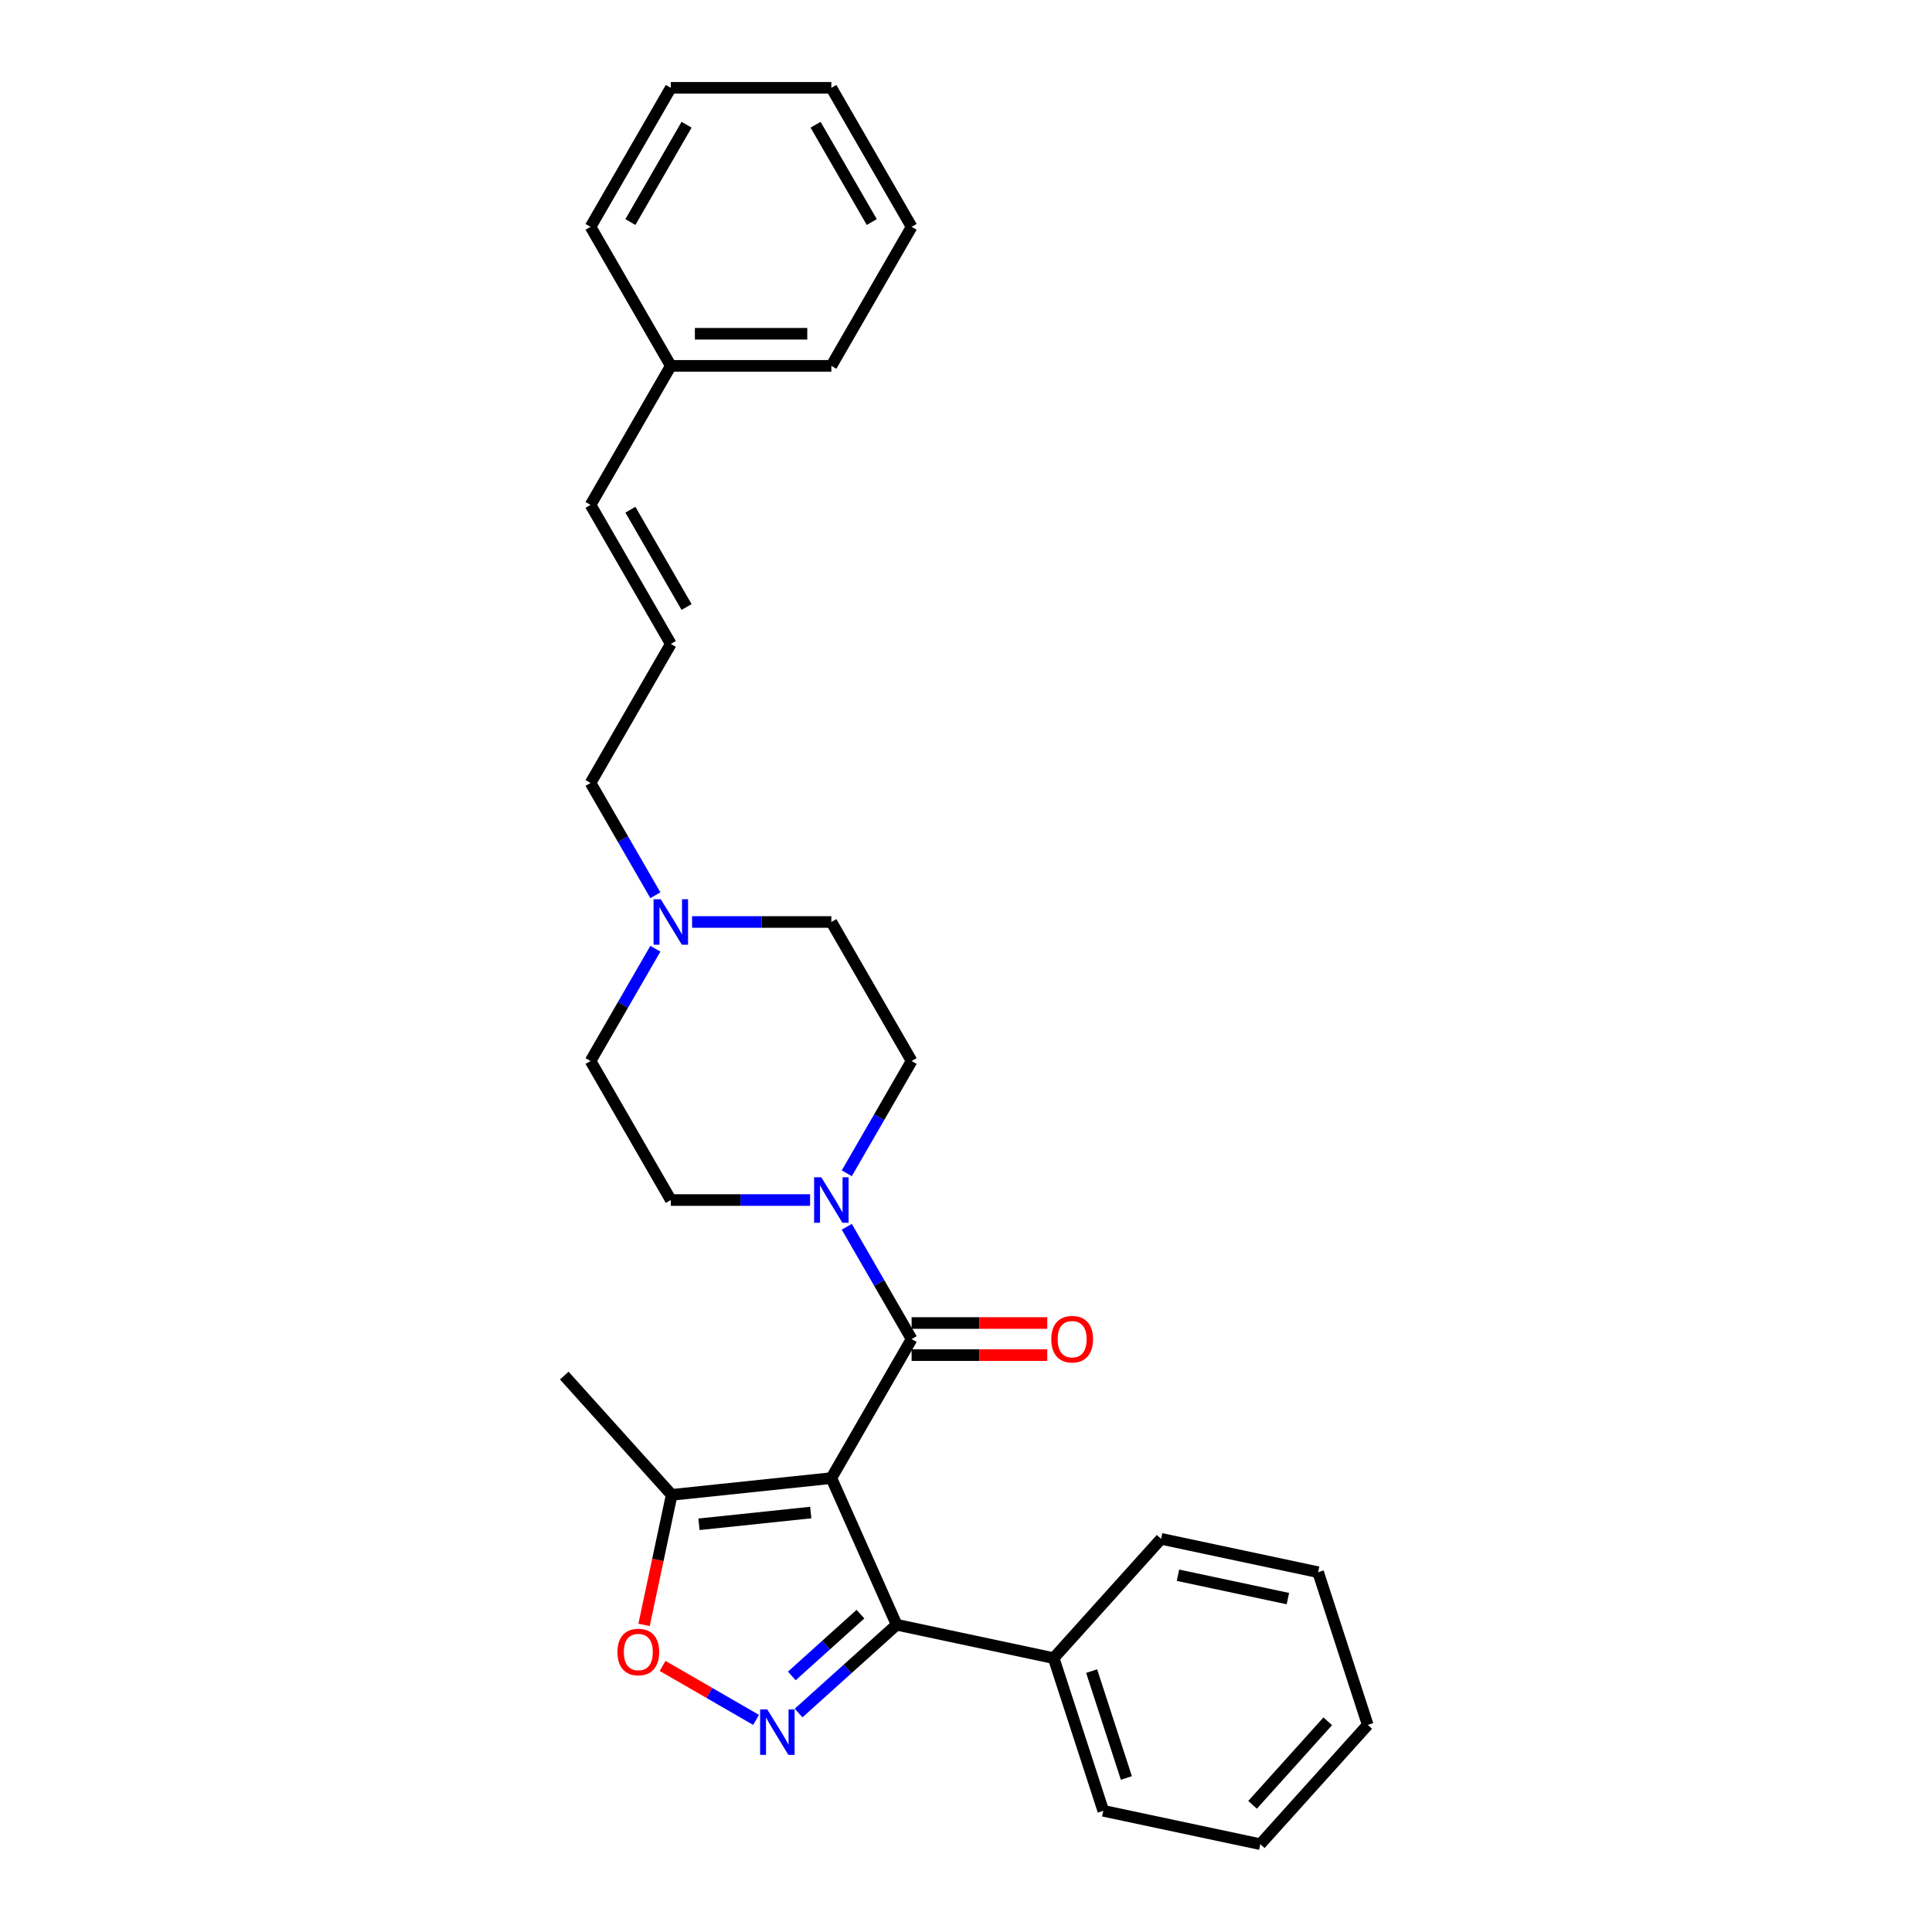 <?xml version='1.0' encoding='iso-8859-1'?>
<svg version='1.1' baseProfile='full'
              xmlns='http://www.w3.org/2000/svg'
                      xmlns:rdkit='http://www.rdkit.org/xml'
                      xmlns:xlink='http://www.w3.org/1999/xlink'
                  xml:space='preserve'
width='1000px' height='1000px' viewBox='0 0 1000 1000'>
<!-- END OF HEADER -->
<rect style='opacity:1.0;fill:#FFFFFF;stroke:none' width='1000' height='1000' x='0' y='0'> </rect>
<path class='bond-0' d='M 430.305,765.059 L 471.851,693.098' style='fill:none;fill-rule:evenodd;stroke:#000000;stroke-width:6px;stroke-linecap:butt;stroke-linejoin:miter;stroke-opacity:1' />
<path class='bond-2' d='M 430.305,765.059 L 464.102,840.968' style='fill:none;fill-rule:evenodd;stroke:#000000;stroke-width:6px;stroke-linecap:butt;stroke-linejoin:miter;stroke-opacity:1' />
<path class='bond-5' d='M 430.305,765.059 L 347.667,773.744' style='fill:none;fill-rule:evenodd;stroke:#000000;stroke-width:6px;stroke-linecap:butt;stroke-linejoin:miter;stroke-opacity:1' />
<path class='bond-5' d='M 419.646,782.889 L 361.8,788.969' style='fill:none;fill-rule:evenodd;stroke:#000000;stroke-width:6px;stroke-linecap:butt;stroke-linejoin:miter;stroke-opacity:1' />
<path class='bond-3' d='M 471.851,693.098 L 455.074,664.04' style='fill:none;fill-rule:evenodd;stroke:#000000;stroke-width:6px;stroke-linecap:butt;stroke-linejoin:miter;stroke-opacity:1' />
<path class='bond-3' d='M 455.074,664.04 L 438.297,634.981' style='fill:none;fill-rule:evenodd;stroke:#0000FF;stroke-width:6px;stroke-linecap:butt;stroke-linejoin:miter;stroke-opacity:1' />
<path class='bond-7' d='M 471.851,701.408 L 506.958,701.408' style='fill:none;fill-rule:evenodd;stroke:#000000;stroke-width:6px;stroke-linecap:butt;stroke-linejoin:miter;stroke-opacity:1' />
<path class='bond-7' d='M 506.958,701.408 L 542.065,701.408' style='fill:none;fill-rule:evenodd;stroke:#FF0000;stroke-width:6px;stroke-linecap:butt;stroke-linejoin:miter;stroke-opacity:1' />
<path class='bond-7' d='M 471.851,684.789 L 506.958,684.789' style='fill:none;fill-rule:evenodd;stroke:#000000;stroke-width:6px;stroke-linecap:butt;stroke-linejoin:miter;stroke-opacity:1' />
<path class='bond-7' d='M 506.958,684.789 L 542.065,684.789' style='fill:none;fill-rule:evenodd;stroke:#FF0000;stroke-width:6px;stroke-linecap:butt;stroke-linejoin:miter;stroke-opacity:1' />
<path class='bond-1' d='M 413.353,886.662 L 438.727,863.815' style='fill:none;fill-rule:evenodd;stroke:#0000FF;stroke-width:6px;stroke-linecap:butt;stroke-linejoin:miter;stroke-opacity:1' />
<path class='bond-1' d='M 438.727,863.815 L 464.102,840.968' style='fill:none;fill-rule:evenodd;stroke:#000000;stroke-width:6px;stroke-linecap:butt;stroke-linejoin:miter;stroke-opacity:1' />
<path class='bond-1' d='M 409.846,867.458 L 427.608,851.465' style='fill:none;fill-rule:evenodd;stroke:#0000FF;stroke-width:6px;stroke-linecap:butt;stroke-linejoin:miter;stroke-opacity:1' />
<path class='bond-1' d='M 427.608,851.465 L 445.369,835.472' style='fill:none;fill-rule:evenodd;stroke:#000000;stroke-width:6px;stroke-linecap:butt;stroke-linejoin:miter;stroke-opacity:1' />
<path class='bond-28' d='M 391.35,890.216 L 367.152,876.245' style='fill:none;fill-rule:evenodd;stroke:#0000FF;stroke-width:6px;stroke-linecap:butt;stroke-linejoin:miter;stroke-opacity:1' />
<path class='bond-28' d='M 367.152,876.245 L 342.953,862.274' style='fill:none;fill-rule:evenodd;stroke:#FF0000;stroke-width:6px;stroke-linecap:butt;stroke-linejoin:miter;stroke-opacity:1' />
<path class='bond-8' d='M 464.102,840.968 L 545.379,858.244' style='fill:none;fill-rule:evenodd;stroke:#000000;stroke-width:6px;stroke-linecap:butt;stroke-linejoin:miter;stroke-opacity:1' />
<path class='bond-10' d='M 438.297,607.295 L 455.074,578.236' style='fill:none;fill-rule:evenodd;stroke:#0000FF;stroke-width:6px;stroke-linecap:butt;stroke-linejoin:miter;stroke-opacity:1' />
<path class='bond-10' d='M 455.074,578.236 L 471.851,549.177' style='fill:none;fill-rule:evenodd;stroke:#000000;stroke-width:6px;stroke-linecap:butt;stroke-linejoin:miter;stroke-opacity:1' />
<path class='bond-11' d='M 419.303,621.138 L 383.258,621.138' style='fill:none;fill-rule:evenodd;stroke:#0000FF;stroke-width:6px;stroke-linecap:butt;stroke-linejoin:miter;stroke-opacity:1' />
<path class='bond-11' d='M 383.258,621.138 L 347.212,621.138' style='fill:none;fill-rule:evenodd;stroke:#000000;stroke-width:6px;stroke-linecap:butt;stroke-linejoin:miter;stroke-opacity:1' />
<path class='bond-4' d='M 333.362,841.045 L 340.515,807.395' style='fill:none;fill-rule:evenodd;stroke:#FF0000;stroke-width:6px;stroke-linecap:butt;stroke-linejoin:miter;stroke-opacity:1' />
<path class='bond-4' d='M 340.515,807.395 L 347.667,773.744' style='fill:none;fill-rule:evenodd;stroke:#000000;stroke-width:6px;stroke-linecap:butt;stroke-linejoin:miter;stroke-opacity:1' />
<path class='bond-17' d='M 347.667,773.744 L 292.067,711.994' style='fill:none;fill-rule:evenodd;stroke:#000000;stroke-width:6px;stroke-linecap:butt;stroke-linejoin:miter;stroke-opacity:1' />
<path class='bond-6' d='M 358.214,477.217 L 394.259,477.217' style='fill:none;fill-rule:evenodd;stroke:#0000FF;stroke-width:6px;stroke-linecap:butt;stroke-linejoin:miter;stroke-opacity:1' />
<path class='bond-6' d='M 394.259,477.217 L 430.305,477.217' style='fill:none;fill-rule:evenodd;stroke:#000000;stroke-width:6px;stroke-linecap:butt;stroke-linejoin:miter;stroke-opacity:1' />
<path class='bond-15' d='M 339.22,463.374 L 322.443,434.315' style='fill:none;fill-rule:evenodd;stroke:#0000FF;stroke-width:6px;stroke-linecap:butt;stroke-linejoin:miter;stroke-opacity:1' />
<path class='bond-15' d='M 322.443,434.315 L 305.666,405.257' style='fill:none;fill-rule:evenodd;stroke:#000000;stroke-width:6px;stroke-linecap:butt;stroke-linejoin:miter;stroke-opacity:1' />
<path class='bond-29' d='M 339.22,491.06 L 322.443,520.119' style='fill:none;fill-rule:evenodd;stroke:#0000FF;stroke-width:6px;stroke-linecap:butt;stroke-linejoin:miter;stroke-opacity:1' />
<path class='bond-29' d='M 322.443,520.119 L 305.666,549.177' style='fill:none;fill-rule:evenodd;stroke:#000000;stroke-width:6px;stroke-linecap:butt;stroke-linejoin:miter;stroke-opacity:1' />
<path class='bond-18' d='M 545.379,858.244 L 571.056,937.27' style='fill:none;fill-rule:evenodd;stroke:#000000;stroke-width:6px;stroke-linecap:butt;stroke-linejoin:miter;stroke-opacity:1' />
<path class='bond-18' d='M 565.035,864.962 L 583.009,920.28' style='fill:none;fill-rule:evenodd;stroke:#000000;stroke-width:6px;stroke-linecap:butt;stroke-linejoin:miter;stroke-opacity:1' />
<path class='bond-19' d='M 545.379,858.244 L 600.979,796.494' style='fill:none;fill-rule:evenodd;stroke:#000000;stroke-width:6px;stroke-linecap:butt;stroke-linejoin:miter;stroke-opacity:1' />
<path class='bond-9' d='M 347.212,333.296 L 305.666,405.257' style='fill:none;fill-rule:evenodd;stroke:#000000;stroke-width:6px;stroke-linecap:butt;stroke-linejoin:miter;stroke-opacity:1' />
<path class='bond-12' d='M 347.212,333.296 L 305.666,261.336' style='fill:none;fill-rule:evenodd;stroke:#000000;stroke-width:6px;stroke-linecap:butt;stroke-linejoin:miter;stroke-opacity:1' />
<path class='bond-12' d='M 355.372,314.193 L 326.29,263.821' style='fill:none;fill-rule:evenodd;stroke:#000000;stroke-width:6px;stroke-linecap:butt;stroke-linejoin:miter;stroke-opacity:1' />
<path class='bond-13' d='M 471.851,549.177 L 430.305,477.217' style='fill:none;fill-rule:evenodd;stroke:#000000;stroke-width:6px;stroke-linecap:butt;stroke-linejoin:miter;stroke-opacity:1' />
<path class='bond-14' d='M 347.212,621.138 L 305.666,549.177' style='fill:none;fill-rule:evenodd;stroke:#000000;stroke-width:6px;stroke-linecap:butt;stroke-linejoin:miter;stroke-opacity:1' />
<path class='bond-16' d='M 305.666,261.336 L 347.212,189.375' style='fill:none;fill-rule:evenodd;stroke:#000000;stroke-width:6px;stroke-linecap:butt;stroke-linejoin:miter;stroke-opacity:1' />
<path class='bond-20' d='M 347.212,189.375 L 430.305,189.375' style='fill:none;fill-rule:evenodd;stroke:#000000;stroke-width:6px;stroke-linecap:butt;stroke-linejoin:miter;stroke-opacity:1' />
<path class='bond-20' d='M 359.676,172.757 L 417.841,172.757' style='fill:none;fill-rule:evenodd;stroke:#000000;stroke-width:6px;stroke-linecap:butt;stroke-linejoin:miter;stroke-opacity:1' />
<path class='bond-21' d='M 347.212,189.375 L 305.666,117.415' style='fill:none;fill-rule:evenodd;stroke:#000000;stroke-width:6px;stroke-linecap:butt;stroke-linejoin:miter;stroke-opacity:1' />
<path class='bond-23' d='M 571.056,937.27 L 652.333,954.545' style='fill:none;fill-rule:evenodd;stroke:#000000;stroke-width:6px;stroke-linecap:butt;stroke-linejoin:miter;stroke-opacity:1' />
<path class='bond-22' d='M 600.979,796.494 L 682.256,813.77' style='fill:none;fill-rule:evenodd;stroke:#000000;stroke-width:6px;stroke-linecap:butt;stroke-linejoin:miter;stroke-opacity:1' />
<path class='bond-22' d='M 609.715,815.34 L 666.609,827.434' style='fill:none;fill-rule:evenodd;stroke:#000000;stroke-width:6px;stroke-linecap:butt;stroke-linejoin:miter;stroke-opacity:1' />
<path class='bond-25' d='M 430.305,189.375 L 471.851,117.415' style='fill:none;fill-rule:evenodd;stroke:#000000;stroke-width:6px;stroke-linecap:butt;stroke-linejoin:miter;stroke-opacity:1' />
<path class='bond-24' d='M 305.666,117.415 L 347.212,45.455' style='fill:none;fill-rule:evenodd;stroke:#000000;stroke-width:6px;stroke-linecap:butt;stroke-linejoin:miter;stroke-opacity:1' />
<path class='bond-24' d='M 326.29,114.93 L 355.372,64.558' style='fill:none;fill-rule:evenodd;stroke:#000000;stroke-width:6px;stroke-linecap:butt;stroke-linejoin:miter;stroke-opacity:1' />
<path class='bond-30' d='M 682.256,813.77 L 707.933,892.796' style='fill:none;fill-rule:evenodd;stroke:#000000;stroke-width:6px;stroke-linecap:butt;stroke-linejoin:miter;stroke-opacity:1' />
<path class='bond-26' d='M 652.333,954.545 L 707.933,892.796' style='fill:none;fill-rule:evenodd;stroke:#000000;stroke-width:6px;stroke-linecap:butt;stroke-linejoin:miter;stroke-opacity:1' />
<path class='bond-26' d='M 648.323,934.163 L 687.243,890.938' style='fill:none;fill-rule:evenodd;stroke:#000000;stroke-width:6px;stroke-linecap:butt;stroke-linejoin:miter;stroke-opacity:1' />
<path class='bond-31' d='M 347.212,45.455 L 430.305,45.455' style='fill:none;fill-rule:evenodd;stroke:#000000;stroke-width:6px;stroke-linecap:butt;stroke-linejoin:miter;stroke-opacity:1' />
<path class='bond-27' d='M 471.851,117.415 L 430.305,45.455' style='fill:none;fill-rule:evenodd;stroke:#000000;stroke-width:6px;stroke-linecap:butt;stroke-linejoin:miter;stroke-opacity:1' />
<path class='bond-27' d='M 451.227,114.93 L 422.145,64.558' style='fill:none;fill-rule:evenodd;stroke:#000000;stroke-width:6px;stroke-linecap:butt;stroke-linejoin:miter;stroke-opacity:1' />
<path  class='atom-2' d='M 397.15 884.802
L 404.861 897.266
Q 405.626 898.495, 406.855 900.722
Q 408.085 902.949, 408.152 903.082
L 408.152 884.802
L 411.276 884.802
L 411.276 908.333
L 408.052 908.333
L 399.776 894.706
Q 398.812 893.111, 397.782 891.283
Q 396.785 889.455, 396.485 888.89
L 396.485 908.333
L 393.428 908.333
L 393.428 884.802
L 397.15 884.802
' fill='#0000FF'/>
<path  class='atom-4' d='M 425.103 609.372
L 432.814 621.836
Q 433.579 623.066, 434.808 625.292
Q 436.038 627.519, 436.105 627.652
L 436.105 609.372
L 439.229 609.372
L 439.229 632.904
L 436.005 632.904
L 427.729 619.277
Q 426.765 617.681, 425.735 615.853
Q 424.738 614.025, 424.439 613.46
L 424.439 632.904
L 421.381 632.904
L 421.381 609.372
L 425.103 609.372
' fill='#0000FF'/>
<path  class='atom-5' d='M 319.589 855.088
Q 319.589 849.437, 322.381 846.28
Q 325.173 843.122, 330.391 843.122
Q 335.61 843.122, 338.402 846.28
Q 341.193 849.437, 341.193 855.088
Q 341.193 860.804, 338.368 864.062
Q 335.543 867.286, 330.391 867.286
Q 325.206 867.286, 322.381 864.062
Q 319.589 860.838, 319.589 855.088
M 330.391 864.627
Q 333.981 864.627, 335.909 862.234
Q 337.87 859.807, 337.87 855.088
Q 337.87 850.468, 335.909 848.141
Q 333.981 845.781, 330.391 845.781
Q 326.802 845.781, 324.841 848.108
Q 322.913 850.434, 322.913 855.088
Q 322.913 859.841, 324.841 862.234
Q 326.802 864.627, 330.391 864.627
' fill='#FF0000'/>
<path  class='atom-7' d='M 342.011 465.451
L 349.722 477.915
Q 350.486 479.145, 351.716 481.372
Q 352.946 483.599, 353.012 483.732
L 353.012 465.451
L 356.136 465.451
L 356.136 488.983
L 352.912 488.983
L 344.636 475.356
Q 343.672 473.76, 342.642 471.932
Q 341.645 470.104, 341.346 469.539
L 341.346 488.983
L 338.288 488.983
L 338.288 465.451
L 342.011 465.451
' fill='#0000FF'/>
<path  class='atom-8' d='M 544.142 693.165
Q 544.142 687.514, 546.934 684.357
Q 549.726 681.199, 554.944 681.199
Q 560.162 681.199, 562.954 684.357
Q 565.746 687.514, 565.746 693.165
Q 565.746 698.882, 562.921 702.139
Q 560.096 705.363, 554.944 705.363
Q 549.759 705.363, 546.934 702.139
Q 544.142 698.915, 544.142 693.165
M 554.944 702.704
Q 558.534 702.704, 560.461 700.311
Q 562.422 697.884, 562.422 693.165
Q 562.422 688.545, 560.461 686.218
Q 558.534 683.858, 554.944 683.858
Q 551.354 683.858, 549.393 686.185
Q 547.466 688.512, 547.466 693.165
Q 547.466 697.918, 549.393 700.311
Q 551.354 702.704, 554.944 702.704
' fill='#FF0000'/>
</svg>
